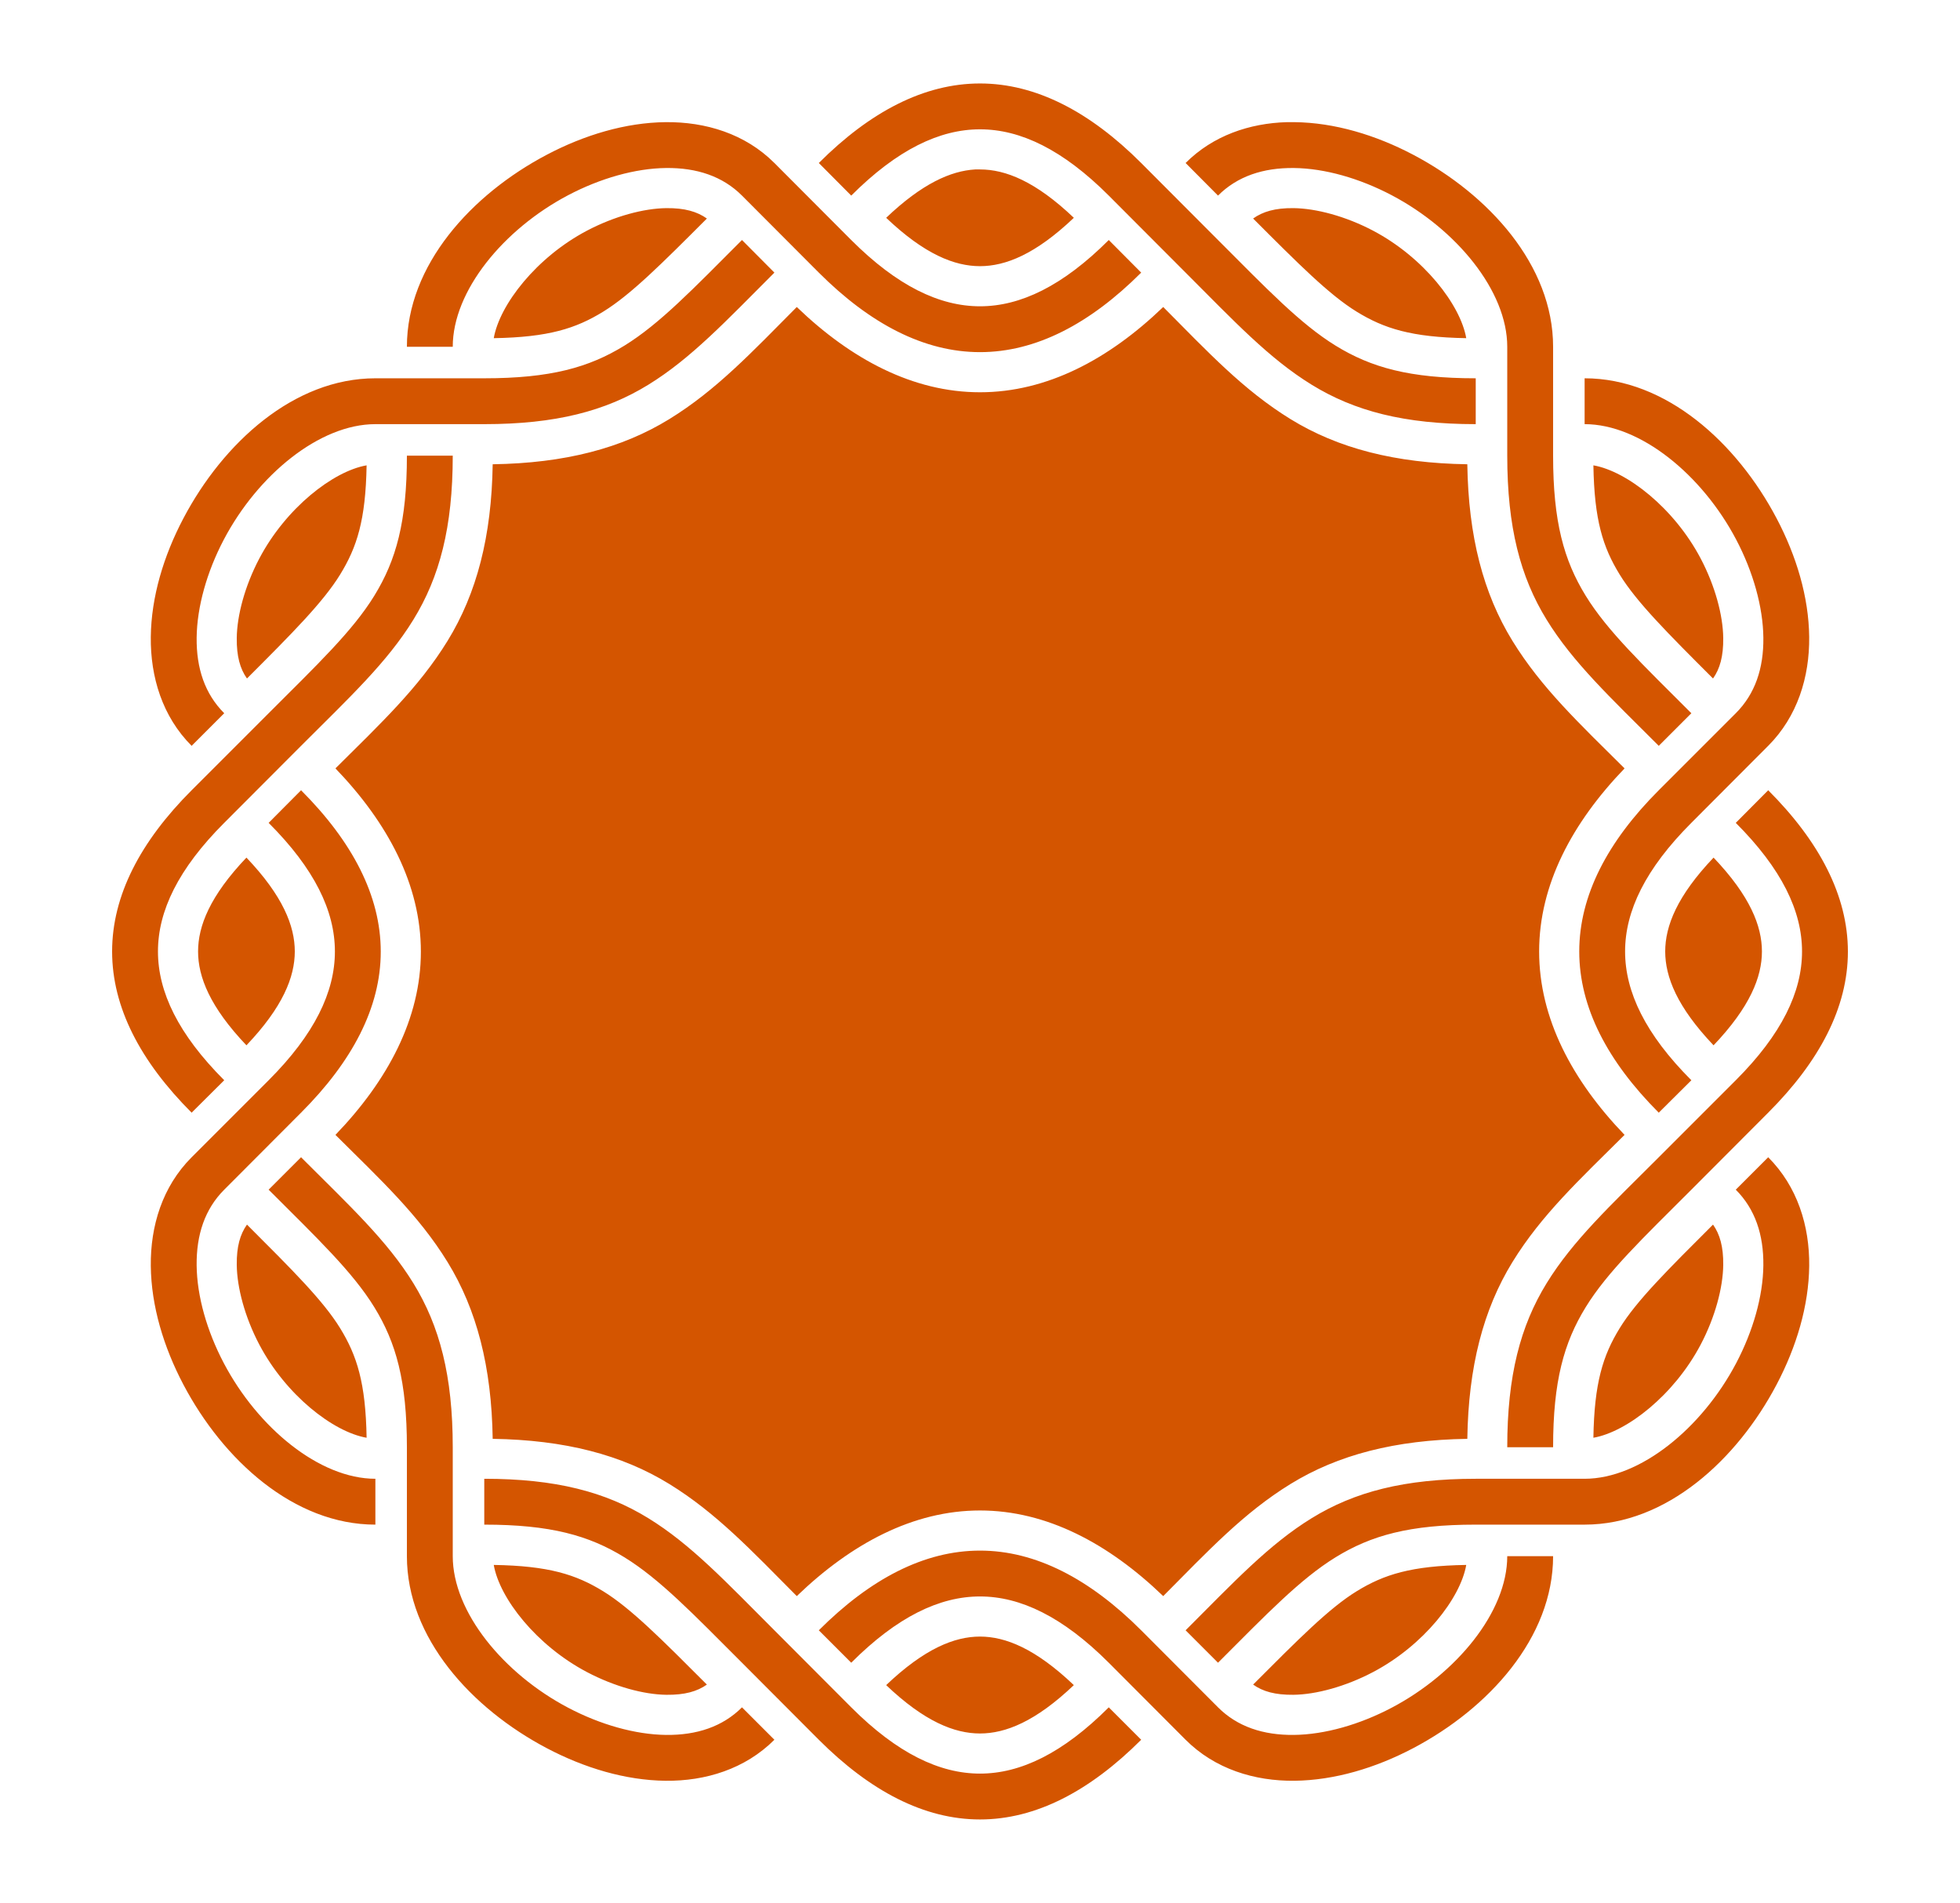 <?xml version="1.0" encoding="UTF-8" standalone="no"?>
<!-- Created with Inkscape (http://www.inkscape.org/) -->

<svg
   xmlns:dc="http://purl.org/dc/elements/1.1/"
   xmlns:cc="http://creativecommons.org/ns#"
   xmlns:rdf="http://www.w3.org/1999/02/22-rdf-syntax-ns#"
   xmlns:svg="http://www.w3.org/2000/svg"
   xmlns="http://www.w3.org/2000/svg"
   xmlns:xlink="http://www.w3.org/1999/xlink"
   version="1.2"
   width="100%"
   height="100%"
   viewBox="0 0 342 332"
   id="svg3036">
  <defs
     id="defs3038">
    <linearGradient
       id="linearGradient3384">
      <stop
         id="stop3386"
         style="stop-color:#000000;stop-opacity:1"
         offset="0" />
      <stop
         id="stop3388"
         style="stop-color:#000000;stop-opacity:0"
         offset="1" />
    </linearGradient>
    <linearGradient
       id="linearGradient3340">
      <stop
         id="stop3342"
         style="stop-color:#ff8249;stop-opacity:1"
         offset="0" />
      <stop
         id="stop3344"
         style="stop-color:#d94400;stop-opacity:1"
         offset="0.45" />
      <stop
         id="stop3346"
         style="stop-color:#b43800;stop-opacity:1"
         offset="0.7" />
      <stop
         id="stop3348"
         style="stop-color:#692100;stop-opacity:1"
         offset="1" />
    </linearGradient>
    <linearGradient
       id="linearGradient3250">
      <stop
         id="stop3252"
         style="stop-color:#803300;stop-opacity:1"
         offset="0" />
      <stop
         id="stop3254"
         style="stop-color:#291000;stop-opacity:1"
         offset="1" />
    </linearGradient>
    <linearGradient
       id="linearGradient3236">
      <stop
         id="stop3238"
         style="stop-color:#ffb492;stop-opacity:1"
         offset="0" />
      <stop
         id="stop3338"
         style="stop-color:#d94400;stop-opacity:1"
         offset="0.35" />
      <stop
         id="stop3258"
         style="stop-color:#b43800;stop-opacity:1"
         offset="0.7" />
      <stop
         id="stop3240"
         style="stop-color:#692100;stop-opacity:1"
         offset="1" />
    </linearGradient>
    <radialGradient
       cx="159.917"
       cy="169.156"
       r="151.438"
       fx="159.917"
       fy="169.156"
       id="radialGradient3288-7"
       xlink:href="#linearGradient3236-3"
       gradientUnits="userSpaceOnUse"
       gradientTransform="matrix(0,-1.048,1,-1.2474372e-6,0.943,337.034)" />
    <linearGradient
       id="linearGradient3236-3">
      <stop
         id="stop3238-0"
         style="stop-color:#ff5000;stop-opacity:1"
         offset="0" />
      <stop
         id="stop3258-3"
         style="stop-color:#b43800;stop-opacity:1"
         offset="0.7" />
      <stop
         id="stop3240-6"
         style="stop-color:#692100;stop-opacity:1"
         offset="1" />
    </linearGradient>
    <linearGradient
       x1="321.482"
       y1="-24.568"
       x2="321.482"
       y2="166.18"
       id="linearGradient3336-8"
       xlink:href="#linearGradient3330-9"
       gradientUnits="userSpaceOnUse"
       gradientTransform="translate(0,4.5e-6)" />
    <linearGradient
       id="linearGradient3330-9">
      <stop
         id="stop3332-2"
         style="stop-color:#ffffff;stop-opacity:1"
         offset="0" />
      <stop
         id="stop3334-0"
         style="stop-color:#ffffff;stop-opacity:0"
         offset="1" />
    </linearGradient>
    <filter
       color-interpolation-filters="sRGB"
       id="filter4260">
      <feGaussianBlur
         id="feGaussianBlur4262"
         stdDeviation="4.103" />
    </filter>
    <filter
       color-interpolation-filters="sRGB"
       id="filter4260-5">
      <feGaussianBlur
         id="feGaussianBlur4262-7"
         stdDeviation="4.103" />
    </filter>
  </defs>
  <path
     d="m 171,14.563 c -9.746,0 -19.178,4.928 -28.125,13.875 l 5.656,5.688 C 156.555,26.102 163.948,22.562 171,22.562 c 7.052,0 14.445,3.539 22.469,11.562 L 206.875,47.562 c 8.444,8.443 14.533,14.968 22,19.562 C 236.342,71.72 245.038,74 257.5,74 l 0,-8 C 245.962,66 239.244,64.116 233.062,60.312 226.881,56.509 221.058,50.402 212.531,41.875 L 199.125,28.438 c -8.947,-8.947 -18.379,-13.875 -28.125,-13.875 z M 116.125,21.312 C 109.156,21.39 101.978,23.538 95.406,27 82.262,33.923 71,46.26 71,60.5 l 8,0 c 0,-9.76 8.87,-20.509 20.125,-26.438 5.627,-2.964 11.732,-4.69 17.094,-4.75 5.362,-0.06 9.875,1.438 13.25,4.812 L 142.875,47.562 c 8.947,8.947 18.379,13.875 28.125,13.875 9.746,0 19.178,-4.928 28.125,-13.875 L 193.469,41.875 C 185.445,49.898 178.052,53.438 171,53.438 c -7.052,0 -14.445,-3.539 -22.469,-11.562 L 135.125,28.438 c -5.111,-5.111 -12.031,-7.203 -19,-7.125 z m 108.438,0 c -6.522,0.185 -12.896,2.334 -17.688,7.125 l 5.656,5.688 c 3.375,-3.374 7.888,-4.872 13.25,-4.812 5.362,0.06 11.435,1.786 17.062,4.75 C 254.099,39.991 263,50.74 263,60.5 l 0,19 c 0,12.462 2.28,21.158 6.875,28.625 4.595,7.467 11.119,13.557 19.562,22 l 5.688,-5.688 c -8.527,-8.527 -14.634,-14.318 -18.438,-20.5 C 272.884,97.756 271,91.038 271,79.5 l 0,-19 C 271,46.26 259.738,33.923 246.594,27 240.022,23.538 232.844,21.39 225.875,21.312 c -0.436,-0.005 -0.878,-0.012 -1.312,0 z m -54.406,8.25 c -4.267,0.255 -9.268,2.473 -15.531,8.438 6.681,6.359 11.925,8.438 16.375,8.438 4.45,0 9.694,-2.078 16.375,-8.438 -6.681,-6.362 -11.925,-8.438 -16.375,-8.438 -0.278,0 -0.559,-0.017 -0.844,0 z m -53.875,6.75 c -3.955,0.044 -9.074,1.409 -13.875,3.938 -8.803,4.637 -15.237,12.909 -16.25,18.75 9.553,-0.161 14.316,-1.685 19.094,-4.625 4.81,-2.96 10.187,-8.339 18.094,-16.25 -1.698,-1.204 -3.878,-1.848 -7.062,-1.812 z m 109.406,0 c -3.185,-0.035 -5.341,0.608 -7.031,1.812 7.902,7.909 13.253,13.29 18.062,16.25 4.78,2.941 9.56,4.465 19.125,4.625 -1.013,-5.841 -7.447,-14.113 -16.25,-18.75 -4.801,-2.529 -9.951,-3.893 -13.906,-3.938 z M 129.469,41.875 C 120.942,50.402 115.119,56.509 108.938,60.312 102.756,64.116 96.038,66 84.5,66 l -19,0 C 51.26,66 38.923,77.294 32,90.437 c -3.462,6.572 -5.61,13.718 -5.688,20.688 -0.078,6.969 2.014,13.889 7.125,19 l 5.688,-5.688 c -3.374,-3.374 -4.872,-7.826 -4.812,-13.188 0.06,-5.362 1.786,-11.498 4.75,-17.125 C 44.991,82.87 55.74,74 65.5,74 l 19,0 c 12.462,0 21.158,-2.28 28.625,-6.875 7.467,-4.595 13.556,-11.119 22,-19.562 l -5.656,-5.688 z m 9.562,11.688 c -7.849,7.891 -14.029,14.504 -22.25,19.562 -8.272,5.09 -18.239,7.687 -30.812,7.875 -0.188,12.574 -2.785,22.541 -7.875,30.812 -5.059,8.221 -11.671,14.402 -19.562,22.25 9.142,9.499 14.906,20.309 14.906,31.969 0,11.66 -5.764,22.47 -14.906,31.969 7.891,7.846 14.504,13.966 19.562,22.188 5.09,8.272 7.687,18.268 7.875,30.844 12.574,0.188 22.541,2.785 30.812,7.875 8.221,5.059 14.401,11.671 22.25,19.562 9.499,-9.144 20.309,-14.938 31.969,-14.938 11.66,0 22.469,5.793 31.969,14.938 7.846,-7.891 13.997,-14.504 22.219,-19.562 8.272,-5.09 18.268,-7.687 30.844,-7.875 0.188,-12.576 2.785,-22.572 7.875,-30.844 5.059,-8.221 11.671,-14.341 19.562,-22.188 -9.142,-9.499 -14.906,-20.341 -14.906,-32 0,-11.659 5.764,-22.438 14.906,-31.938 -7.891,-7.848 -14.504,-14.029 -19.562,-22.25 C 258.816,103.541 256.219,93.574 256.031,81 243.455,80.812 233.459,78.215 225.188,73.125 216.966,68.066 210.815,61.454 202.969,53.562 193.469,62.704 182.659,68.438 171,68.438 c -11.659,0 -22.469,-5.733 -31.969,-14.875 z M 276.5,66 l 0,8 c 9.76,0 20.509,8.87 26.438,20.125 2.964,5.627 4.69,11.763 4.75,17.125 0.06,5.362 -1.438,9.813 -4.812,13.188 l -13.438,13.438 c -8.947,8.947 -13.875,18.379 -13.875,28.125 0,9.746 4.928,19.178 13.875,28.125 l 5.688,-5.656 C 287.102,180.446 283.562,173.051 283.562,166 c 0,-7.051 3.539,-14.414 11.562,-22.438 l 13.406,-13.438 c 5.111,-5.111 7.234,-12.031 7.156,-19 C 315.61,104.156 313.462,97.009 310,90.438 303.077,77.294 290.74,66 276.5,66 z M 71,79.5 c 0,11.538 -1.884,18.256 -5.688,24.438 -3.804,6.182 -9.911,11.973 -18.438,20.5 L 33.438,137.875 c -8.947,8.947 -13.875,18.379 -13.875,28.125 0,9.746 4.928,19.178 13.875,28.125 l 5.688,-5.656 C 31.102,180.446 27.562,173.051 27.562,166 c 0,-7.051 3.539,-14.414 11.562,-22.438 L 52.531,130.125 c 8.444,-8.443 14.999,-14.533 19.594,-22 C 76.72,100.658 79,91.962 79,79.5 l -8,0 z m -7.031,1.688 C 58.128,82.201 49.887,88.635 45.25,97.438 c -2.529,4.801 -3.893,9.92 -3.938,13.875 -0.035,3.185 0.577,5.365 1.781,7.062 7.911,-7.906 13.29,-13.315 16.25,-18.125 2.94,-4.778 4.464,-9.51 4.625,-19.062 z m 214.062,0 c 0.158,9.553 1.654,14.285 4.594,19.062 2.96,4.81 8.368,10.219 16.281,18.125 1.204,-1.698 1.817,-3.878 1.781,-7.062 -0.044,-3.955 -1.409,-9.074 -3.938,-13.875 C 292.113,88.635 283.872,82.201 278.031,81.188 z m -225.5,56.688 -5.656,5.688 c 8.024,8.023 11.562,15.386 11.562,22.438 0,7.051 -3.539,14.446 -11.562,22.469 l -13.438,13.438 c -5.111,5.111 -7.203,11.999 -7.125,18.969 0.078,6.969 2.226,14.116 5.688,20.688 C 38.923,254.706 51.26,266 65.5,266 l 0,-8 c -9.76,0 -20.509,-8.901 -26.438,-20.156 -2.964,-5.627 -4.69,-11.7 -4.75,-17.062 -0.06,-5.362 1.438,-9.844 4.812,-13.219 L 52.531,194.125 c 8.947,-8.947 13.906,-18.348 13.906,-28.094 0,-9.746 -4.959,-19.209 -13.906,-28.156 z m 256,0 -5.656,5.688 c 8.023,8.023 11.562,15.386 11.562,22.438 0,7.051 -3.539,14.446 -11.562,22.469 l -13.438,13.438 C 280.994,210.35 274.47,216.408 269.875,223.875 265.28,231.342 263,240.038 263,252.5 l 8,0 c 0,-11.538 1.884,-18.256 5.688,-24.438 3.804,-6.182 9.911,-11.973 18.438,-20.5 l 13.406,-13.438 c 8.947,-8.947 13.906,-18.348 13.906,-28.094 0,-9.746 -4.959,-19.209 -13.906,-28.156 z M 43,149.625 c -6.359,6.681 -8.438,11.925 -8.438,16.375 0,4.45 2.078,9.694 8.438,16.375 6.359,-6.681 8.438,-11.926 8.438,-16.375 0,-4.449 -2.078,-9.694 -8.438,-16.375 z m 256,0 c -6.359,6.681 -8.438,11.925 -8.438,16.375 0,4.45 2.078,9.694 8.438,16.375 6.359,-6.681 8.438,-11.925 8.438,-16.375 0,-4.45 -2.078,-9.694 -8.438,-16.375 z M 52.531,201.906 46.875,207.562 c 8.527,8.527 14.634,14.318 18.438,20.5 C 69.116,234.244 71,240.962 71,252.5 l 0,19 c 0,14.24 11.262,26.577 24.406,33.5 6.572,3.462 13.749,5.61 20.719,5.688 6.969,0.078 13.889,-2.046 19,-7.156 l -5.656,-5.656 c -3.375,3.375 -7.888,4.872 -13.25,4.812 -5.362,-0.06 -11.466,-1.786 -17.094,-4.75 C 87.87,292.009 79,281.26 79,271.5 l 0,-19 c 0,-12.462 -2.28,-21.158 -6.875,-28.625 -4.595,-7.467 -11.15,-13.525 -19.594,-21.969 z m 256,0 -5.656,5.656 c 3.374,3.375 4.872,7.857 4.812,13.219 -0.06,5.362 -1.786,11.435 -4.75,17.062 C 297.009,249.099 286.26,258 276.5,258 l -19,0 c -12.462,0 -21.158,2.28 -28.625,6.875 -7.467,4.595 -13.556,11.119 -22,19.562 l 5.656,5.656 c 8.527,-8.527 14.35,-14.602 20.531,-18.406 C 239.244,267.884 245.962,266 257.5,266 l 19,0 c 14.24,0 26.577,-11.294 33.5,-24.438 3.462,-6.572 5.61,-13.718 5.688,-20.688 0.078,-6.969 -2.046,-13.858 -7.156,-18.969 z m -265.438,11.75 c -1.204,1.698 -1.817,3.846 -1.781,7.031 0.044,3.955 1.409,9.105 3.938,13.906 4.637,8.803 12.878,15.237 18.719,16.25 -0.16,-9.565 -1.683,-14.345 -4.625,-19.125 -2.96,-4.81 -8.339,-10.156 -16.25,-18.062 z m 255.812,0 c -7.904,7.894 -13.324,13.256 -16.281,18.062 -2.941,4.78 -4.437,9.56 -4.594,19.125 5.841,-1.013 14.082,-7.447 18.719,-16.25 2.529,-4.801 3.893,-9.951 3.938,-13.906 0.035,-3.172 -0.587,-5.337 -1.781,-7.031 z M 84.5,258 l 0,8 c 11.538,0 18.256,1.884 24.438,5.688 6.182,3.804 12.004,9.879 20.531,18.406 l 13.406,13.438 c 8.947,8.947 18.379,13.906 28.125,13.906 9.746,0 19.178,-4.959 28.125,-13.906 l -5.656,-5.656 c -8.024,8.024 -15.417,11.562 -22.469,11.562 -7.051,0 -14.445,-3.539 -22.469,-11.562 L 135.125,284.438 c -8.444,-8.444 -14.533,-14.968 -22,-19.562 C 105.658,260.28 96.962,258 84.5,258 z m 86.5,12.531 c -9.746,0 -19.178,4.959 -28.125,13.906 l 5.656,5.656 c 8.024,-8.024 15.417,-11.562 22.469,-11.562 7.052,0 14.445,3.539 22.469,11.562 l 13.406,13.438 c 5.111,5.111 12.031,7.234 19,7.156 6.969,-0.078 14.147,-2.226 20.719,-5.688 C 259.738,298.077 271,285.74 271,271.5 l -8,0 c 0,9.76 -8.901,20.509 -20.156,26.438 -5.627,2.964 -11.701,4.69 -17.062,4.75 -5.362,0.06 -9.875,-1.438 -13.25,-4.812 L 199.125,284.438 C 190.178,275.49 180.746,270.531 171,270.531 z m -84.844,2.5 c 1.013,5.837 7.447,14.051 16.25,18.688 4.801,2.529 9.92,3.925 13.875,3.969 3.185,0.035 5.365,-0.577 7.062,-1.781 C 115.437,285.992 110.06,280.585 105.25,277.625 c -4.778,-2.94 -9.541,-4.436 -19.094,-4.594 z m 169.688,0 c -9.565,0.157 -14.345,1.652 -19.125,4.594 -4.81,2.96 -10.161,8.369 -18.062,16.281 1.69,1.204 3.846,1.817 7.031,1.781 3.955,-0.044 9.105,-1.44 13.906,-3.969 8.803,-4.637 15.237,-12.851 16.25,-18.688 z M 171,285.531 c -4.45,0 -9.694,2.106 -16.375,8.469 6.681,6.359 11.925,8.438 16.375,8.438 4.45,0 9.694,-2.078 16.375,-8.438 -6.681,-6.362 -11.925,-8.469 -16.375,-8.469 z"
     id="path3231"
     style="font-size:8px;font-style:normal;font-variant:normal;font-weight:400;font-stretch:normal;text-indent:0;text-align:start;text-decoration:none;line-height:normal;letter-spacing:normal;word-spacing:normal;text-transform:none;direction:ltr;block-progression:tb;writing-mode:lr-tb;text-anchor:start;baseline-shift:baseline;color:#000000;fill:#d45500;fill-opacity:1;stroke:none;stroke-width:22;marker:none;visibility:visible;display:inline;overflow:visible;enable-background:accumulate;font-family:Ubuntu;-inkscape-font-specification:Sans" />
</svg>
